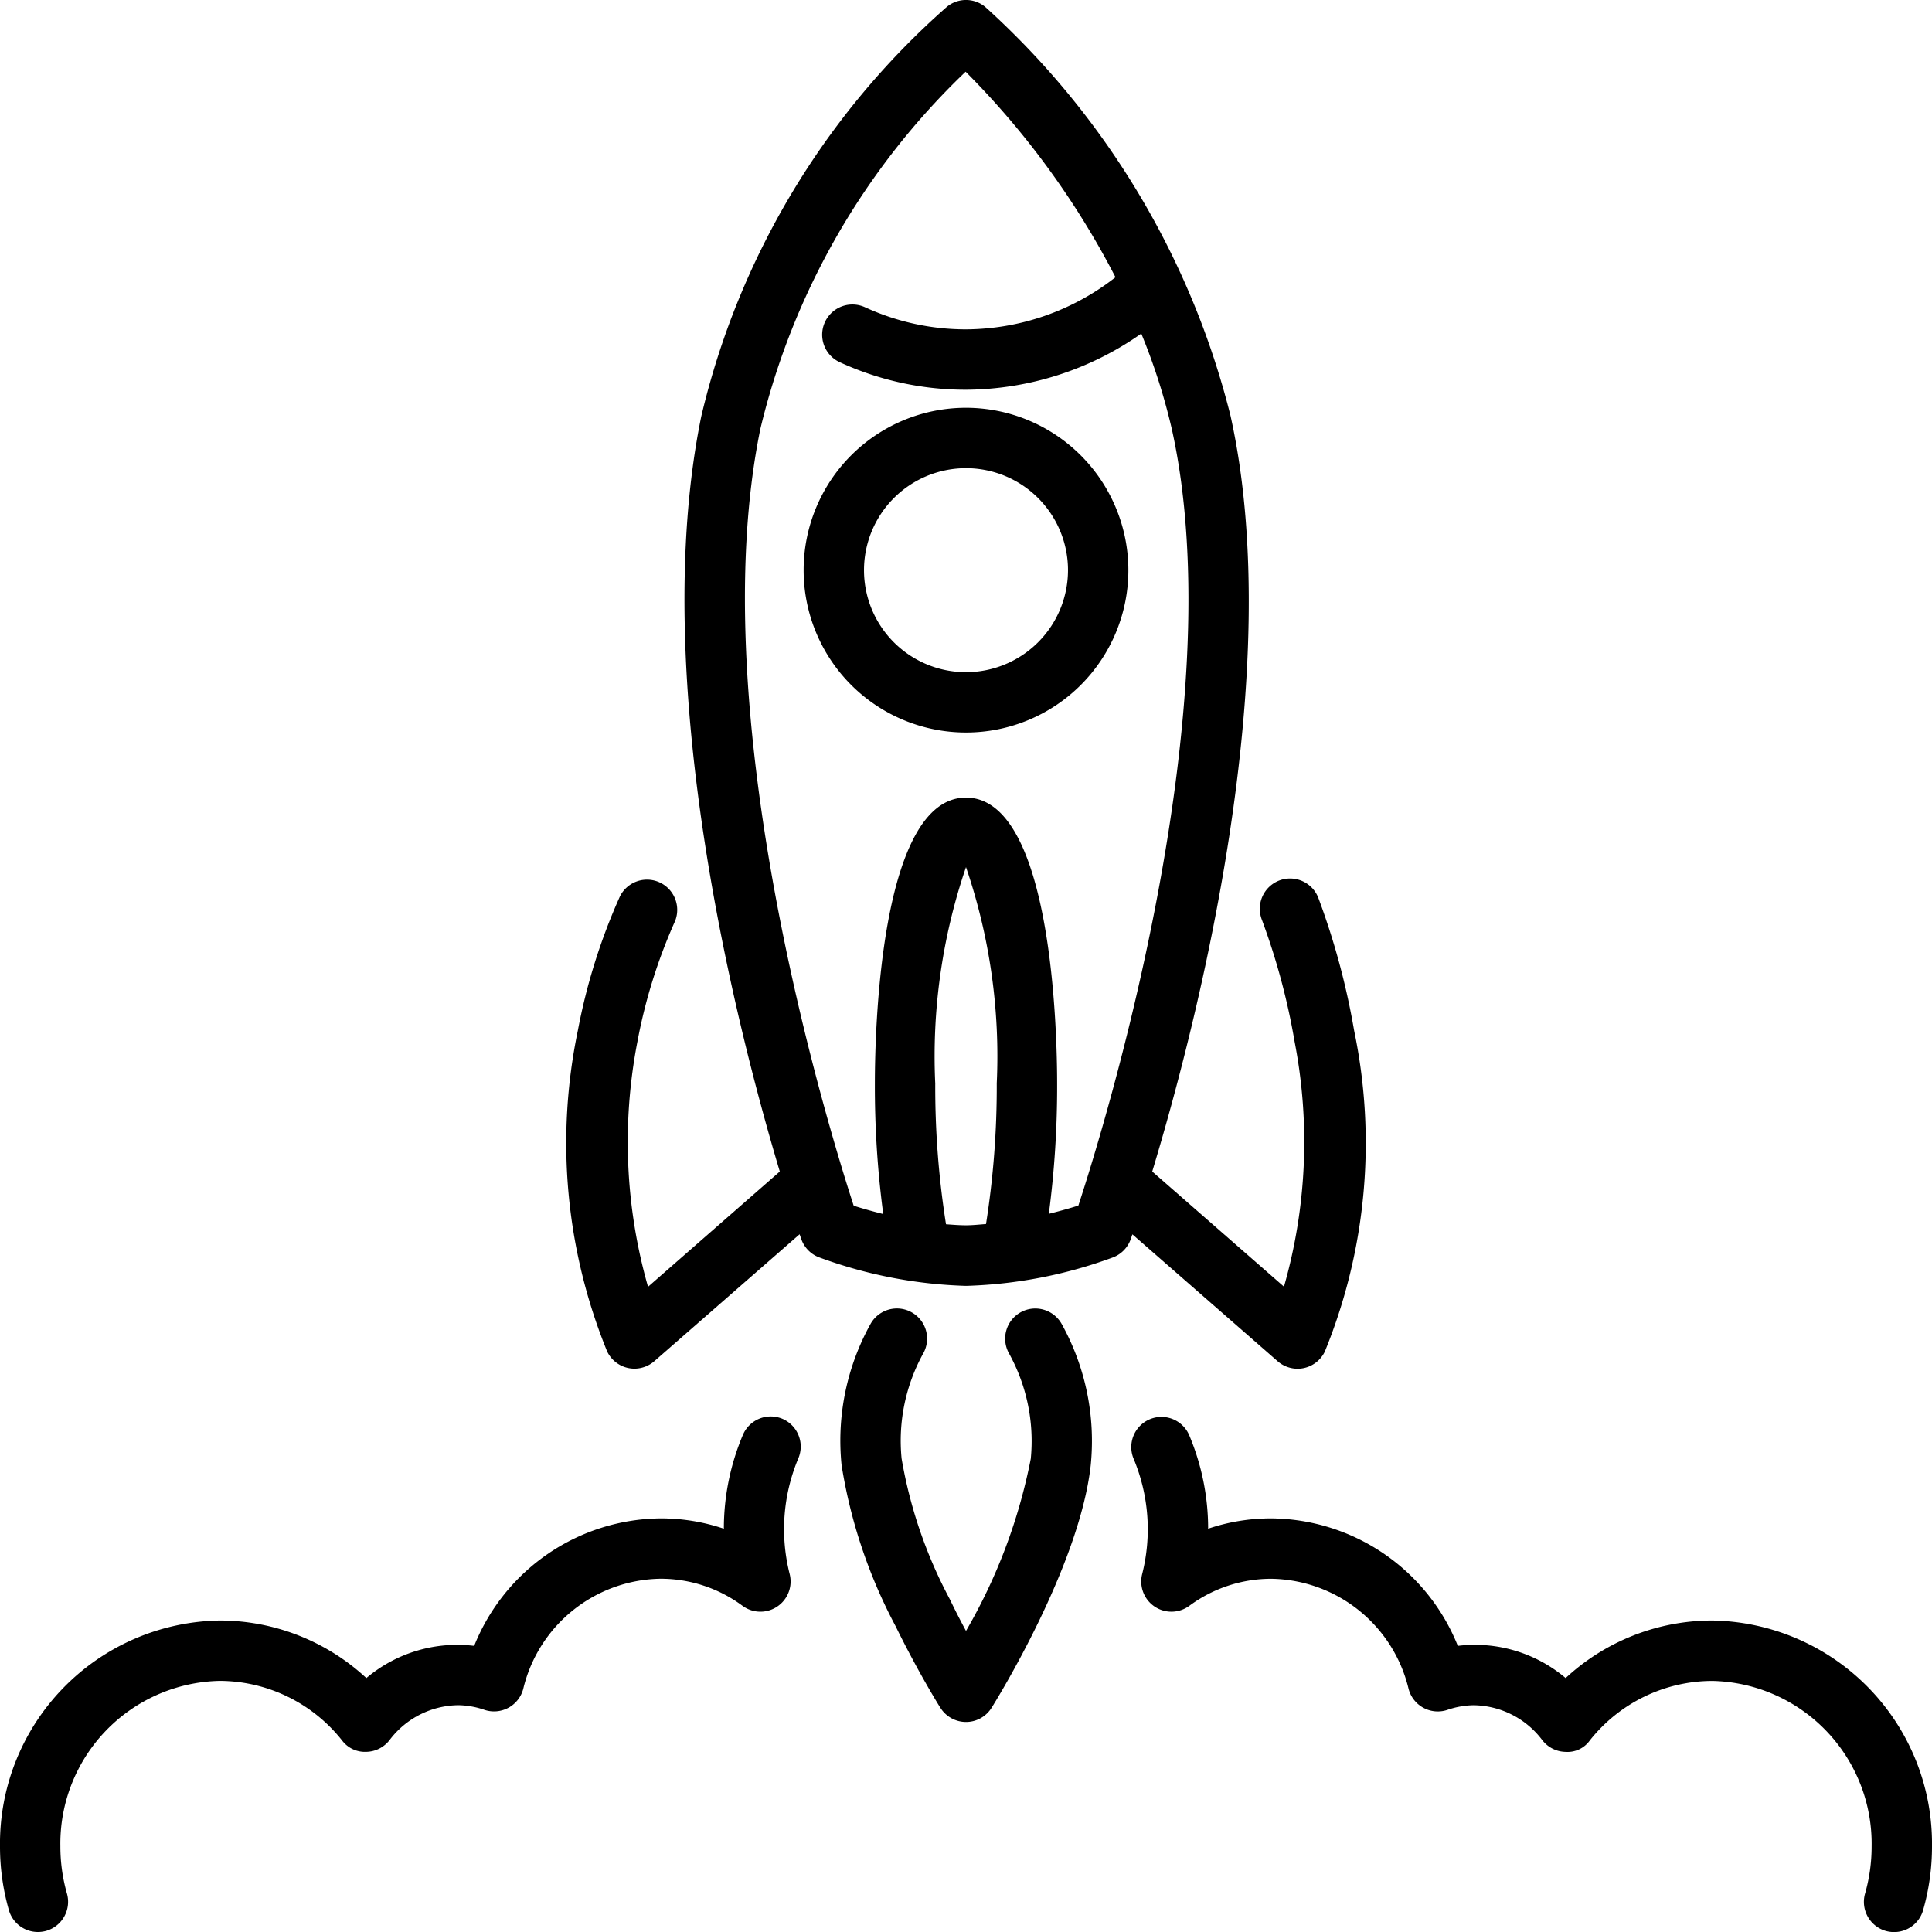 <svg xmlns="http://www.w3.org/2000/svg" xmlns:xlink="http://www.w3.org/1999/xlink" width="512" height="512" x="0" y="0" viewBox="0 0 48 48" style="enable-background:new 0 0 512 512" xml:space="preserve" class=""><g><path d="M25.364 32.6a.75.75 0 0 0-.3 1.017 4.5 4.5 0 0 1 .545 2.627A13.758 13.758 0 0 1 24 40.52c-.127-.236-.264-.5-.4-.784a11.506 11.506 0 0 1-1.2-3.5 4.487 4.487 0 0 1 .546-2.626.75.75 0 0 0-1.318-.716 5.979 5.979 0 0 0-.719 3.508A12.79 12.79 0 0 0 22.25 40.4c.565 1.152 1.093 2 1.115 2.031a.751.751 0 0 0 .635.351.748.748 0 0 0 .635-.352c.09-.142 2.181-3.5 2.463-6.021a5.994 5.994 0 0 0-.717-3.508.751.751 0 0 0-1.017-.301z" fill="#000000" opacity="1" data-original="#000000" class=""></path><path d="M31.744 33.821a.754.754 0 0 0 .494.185.763.763 0 0 0 .15-.015.752.752 0 0 0 .526-.409 13.7 13.7 0 0 0 .729-7.979 18.183 18.183 0 0 0-.891-3.3.75.75 0 1 0-1.4.551 16.684 16.684 0 0 1 .812 3.025 13.093 13.093 0 0 1-.264 6.088l-3.273-2.861c1.1-3.637 3.364-12.391 1.945-18.776A20.331 20.331 0 0 0 24.485.178a.749.749 0 0 0-.962-.007 19.5 19.5 0 0 0-6.1 10.174c-1.337 6.524.872 15.157 1.951 18.761L16.1 31.97a13.1 13.1 0 0 1-.264-6.088 13.3 13.3 0 0 1 .933-2.991.751.751 0 0 0-1.368-.618 14.859 14.859 0 0 0-1.044 3.327 13.706 13.706 0 0 0 .729 7.98.752.752 0 0 0 .526.409.763.763 0 0 0 .15.015.754.754 0 0 0 .494-.185l3.61-3.154.041.118a.75.75 0 0 0 .437.453 11.5 11.5 0 0 0 3.656.711 11.479 11.479 0 0 0 3.656-.709.751.751 0 0 0 .437-.452l.041-.119zm-8.24-3.4a21.792 21.792 0 0 1-.268-3.5A14.539 14.539 0 0 1 24 21.543a14.539 14.539 0 0 1 .764 5.368 21.914 21.914 0 0 1-.267 3.5c-.166.012-.33.031-.5.031s-.327-.014-.497-.026zm2.553-.259a24.223 24.223 0 0 0 .207-3.246c0-1.185-.109-7.1-2.264-7.1s-2.264 5.911-2.264 7.1a24.062 24.062 0 0 0 .208 3.246 12.532 12.532 0 0 1-.734-.206c-.646-1.984-3.778-12.189-2.319-19.3a18.084 18.084 0 0 1 5.1-8.875 20.6 20.6 0 0 1 3.723 5.107A6.071 6.071 0 0 1 24 8.183a5.987 5.987 0 0 1-2.51-.55A.75.75 0 1 0 20.866 9 7.479 7.479 0 0 0 24 9.683a7.633 7.633 0 0 0 4.355-1.395 15.27 15.27 0 0 1 .758 2.37c1.539 6.927-1.666 17.293-2.321 19.293-.181.059-.444.133-.735.206z" fill="#000000" opacity="1" data-original="#000000" class=""></path><path d="M24 10.131a4.034 4.034 0 1 0 4.034 4.034A4.038 4.038 0 0 0 24 10.131zm0 6.569a2.534 2.534 0 1 1 2.534-2.534A2.537 2.537 0 0 1 24 16.7zM42.54 40.261a5.359 5.359 0 0 0-3.642 1.43 3.49 3.49 0 0 0-2.679-.8 5.037 5.037 0 0 0-4.638-3.167 4.885 4.885 0 0 0-1.565.256 5.981 5.981 0 0 0-.474-2.331.75.75 0 0 0-1.381.585 4.535 4.535 0 0 1 .216 2.873.75.75 0 0 0 1.17.79 3.425 3.425 0 0 1 2.034-.673 3.563 3.563 0 0 1 3.414 2.732.75.75 0 0 0 .958.528 2.1 2.1 0 0 1 .653-.118 2.169 2.169 0 0 1 1.712.868.748.748 0 0 0 .586.291.676.676 0 0 0 .592-.281 3.894 3.894 0 0 1 3.044-1.482 4.044 4.044 0 0 1 3.96 4.113 4.262 4.262 0 0 1-.163 1.171.752.752 0 0 0 .515.928.771.771 0 0 0 .207.028.749.749 0 0 0 .72-.543A5.738 5.738 0 0 0 48 45.874a5.545 5.545 0 0 0-5.46-5.613zM19.439 35.25a.751.751 0 0 0-.982.4 5.979 5.979 0 0 0-.473 2.33 4.894 4.894 0 0 0-1.565-.256 5.037 5.037 0 0 0-4.638 3.167 3.5 3.5 0 0 0-2.679.8 5.359 5.359 0 0 0-3.642-1.43A5.545 5.545 0 0 0 0 45.874a5.738 5.738 0 0 0 .221 1.584.749.749 0 0 0 .72.542.771.771 0 0 0 .207-.028.752.752 0 0 0 .515-.928 4.262 4.262 0 0 1-.163-1.17 4.044 4.044 0 0 1 3.96-4.113 3.894 3.894 0 0 1 3.04 1.482.708.708 0 0 0 .592.281.748.748 0 0 0 .586-.291 2.169 2.169 0 0 1 1.712-.868 2.1 2.1 0 0 1 .653.118.75.75 0 0 0 .958-.528 3.563 3.563 0 0 1 3.414-2.732 3.42 3.42 0 0 1 2.033.673.75.75 0 0 0 1.171-.79 4.542 4.542 0 0 1 .215-2.873.75.75 0 0 0-.395-.983z" fill="#000000" opacity="1" data-original="#000000" class=""></path></g></svg>